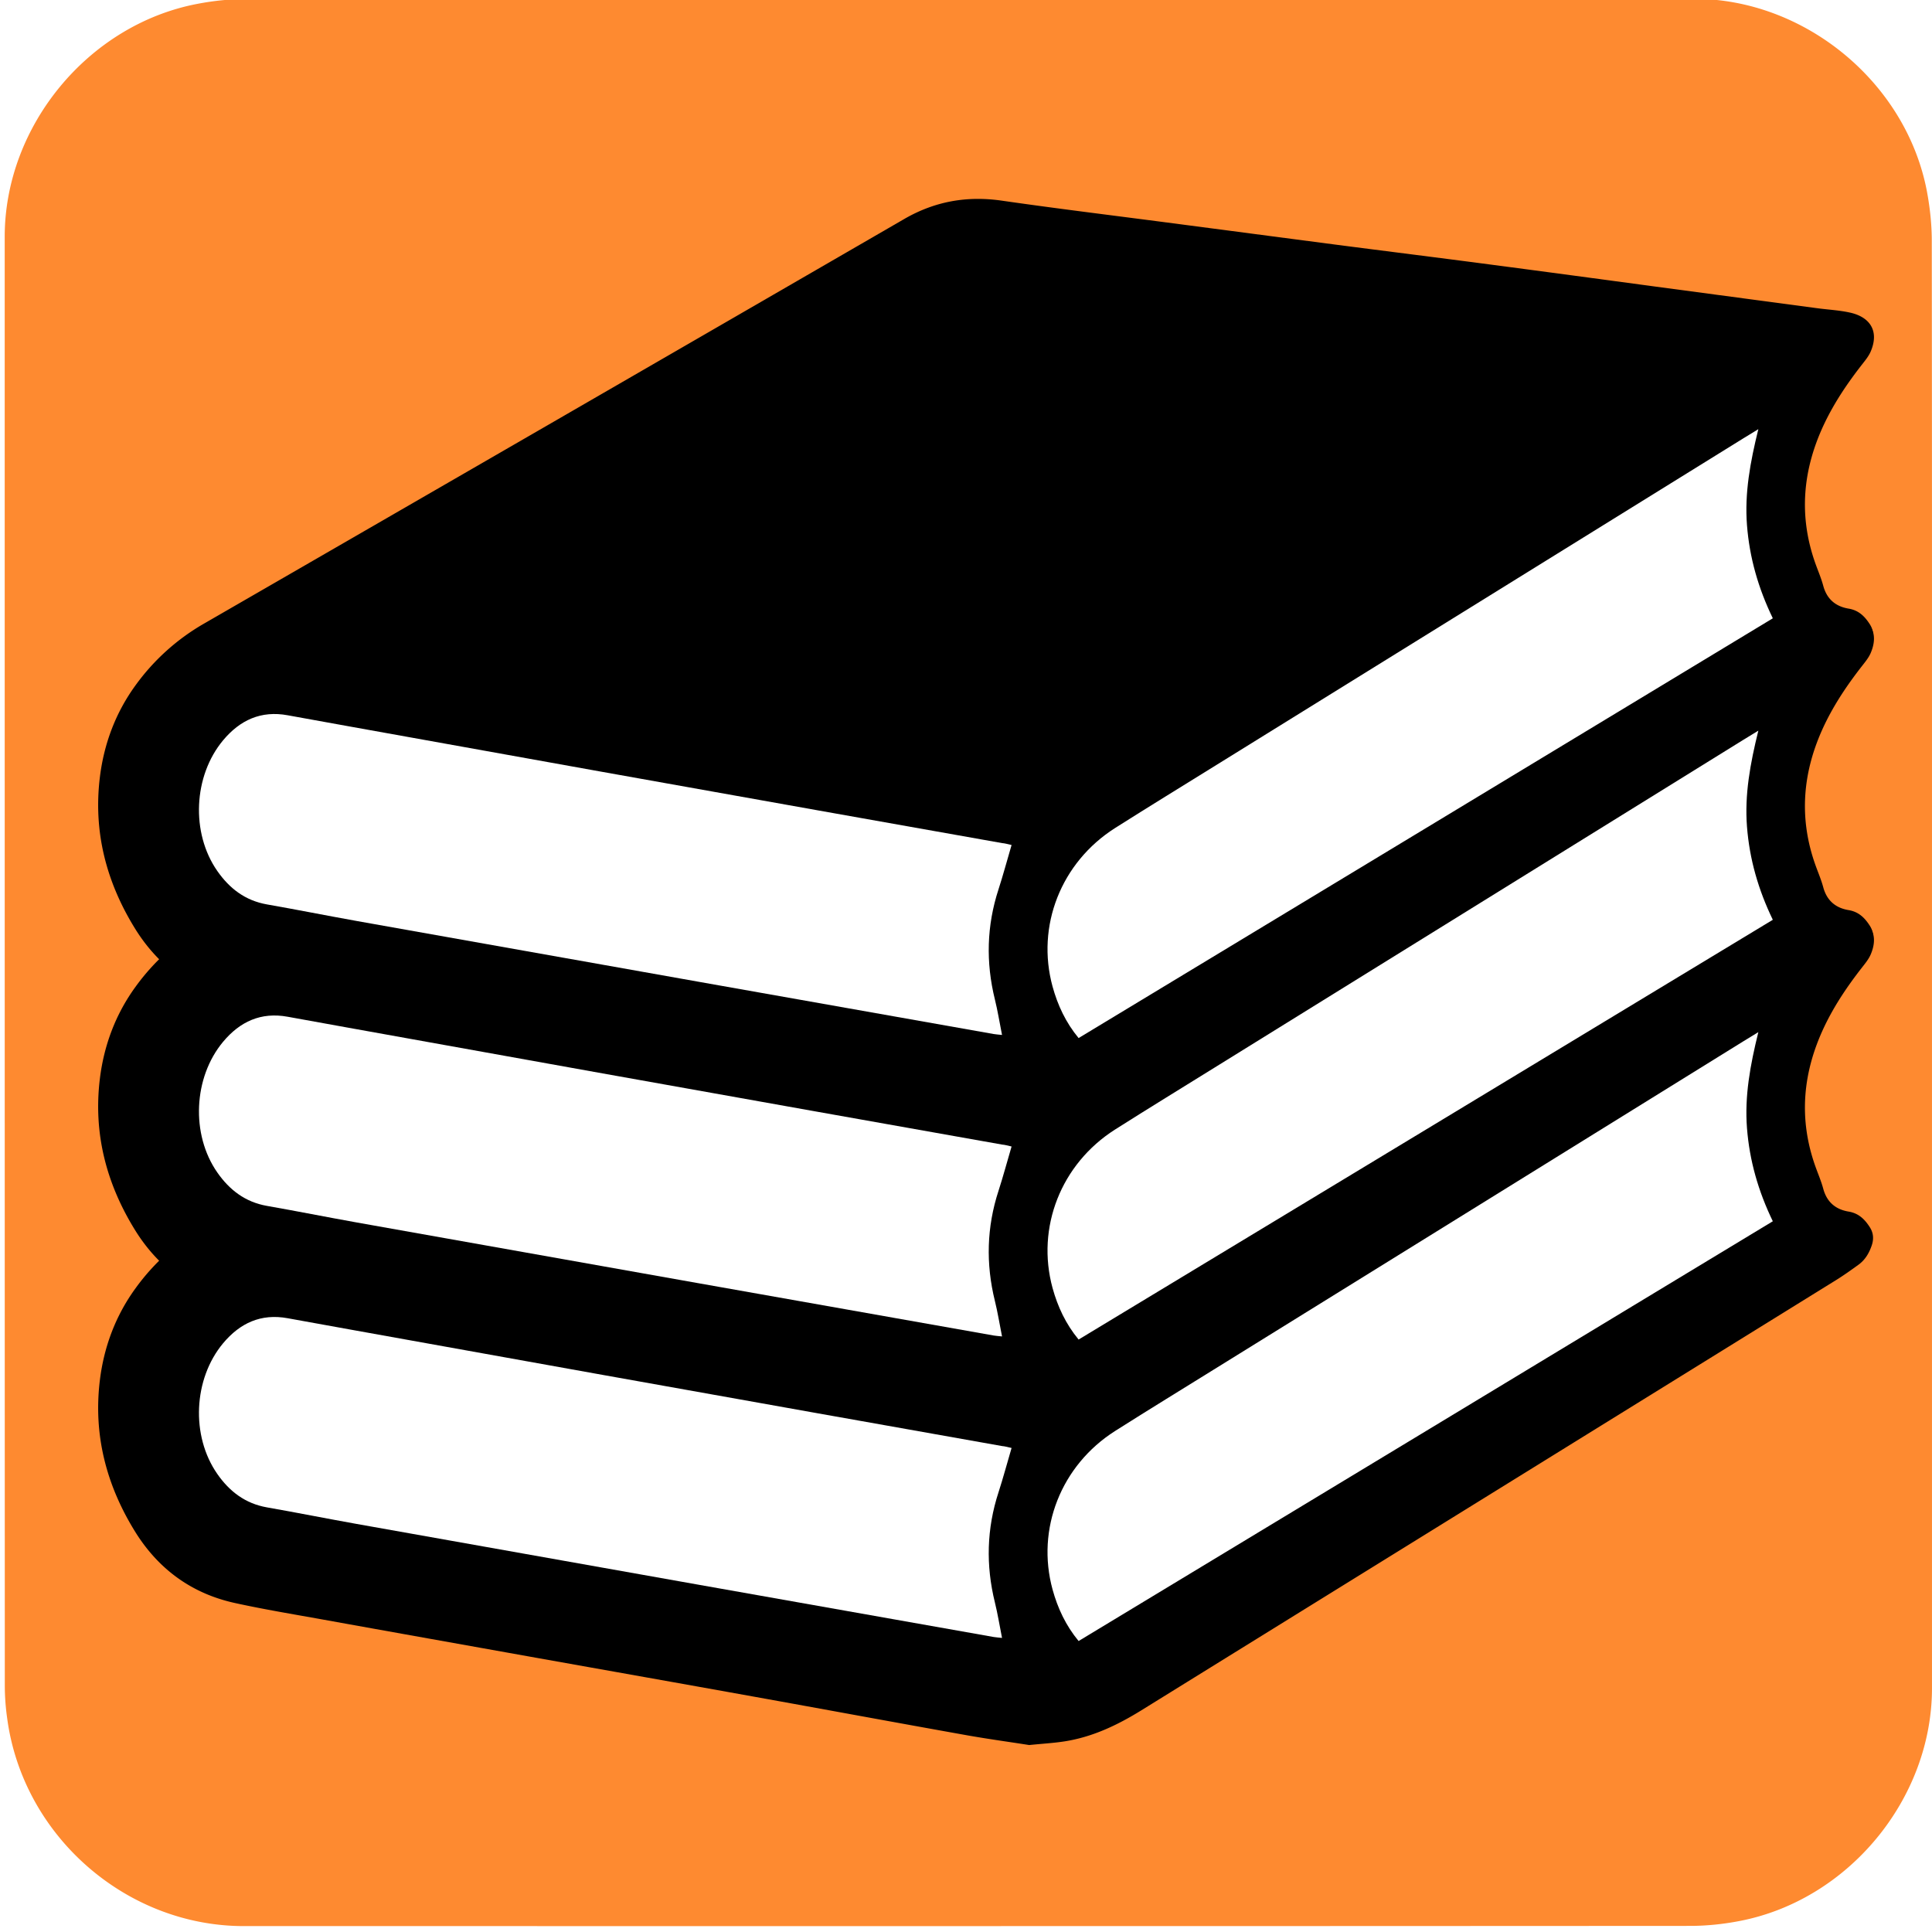 <svg id="books" xmlns="http://www.w3.org/2000/svg" viewBox="0 0 769 769" width="500" height="500" shape-rendering="geometricPrecision" text-rendering="geometricPrecision">
  <style>
    @keyframes book_group_animation__to{0%,23.333%{transform:translate(-900px,-1400px)}33.333%{transform:translate(-900px,-400px)}36.667%{transform:translate(900px,-400px)}40%{transform:translate(900px,-2400px)}43.333%,to{transform:translate(-900px,-2400px)}}@keyframes book1_animation__to{0%,73.333%{transform:translate(0,-78.054px)}80%,to{transform:translate(0,171.946px)}}@keyframes book2_animation__to{0%,83.333%{transform:translate(0,-108.054px)}90%,to{transform:translate(0,141.946px)}}@keyframes book3_animation__to{0%,93.333%{transform:translate(0,-138.054px)}to{transform:translate(0,111.946px)}}#books{pointer-events:all}#books *{animation-play-state:paused!important}#books:hover *{animation-play-state:running!important}#book_group_animation{animation:book_group_animation__to 3000ms linear infinite normal forwards}#book1_animation{animation:book1_animation__to 3000ms linear infinite normal forwards}#book2_animation{animation:book2_animation__to 3000ms linear infinite normal forwards}#book3_animation{animation:book3_animation__to 3000ms linear infinite normal forwards}
  </style>
  <g id="background" transform="matrix(4 0 0 4 -907.406 -2431.03)">
    <path id="square" d="M419.1 703.55v72.19c0 11.03-8.32 21.11-19.18 23.18-1.61.31-3.27.48-4.9.48-47.97.03-95.93.02-143.9.02-11.76 0-22.02-9.02-23.56-20.72a23.27 23.27 0 01-.23-3.12c-.01-48.09-.01-96.18-.01-144.26 0-11.03 8.32-21.12 19.18-23.18 1.61-.31 3.27-.48 4.9-.48 48.01-.02 96.02-.02 144.02-.02 11.03 0 21.13 8.33 23.18 19.18.3 1.61.48 3.27.48 4.9.03 23.94.02 47.89.02 71.83z" fill="#FE8A30" stroke="none" stroke-width="1"/>
  </g>
  <g id="book_group_animation" transform="translate(-900 -1400)">
    <g id="book_group" transform="scale(4)">
      <g id="book1_animation" transform="translate(0 -78.054)">
        <g id="book1" stroke="none" stroke-width="1">
          <path id="book1_cover1" d="M325.66 572.14c-.4-.09-.66-.17-.93-.22-6.1-1.08-12.19-2.16-18.29-3.25-7.15-1.27-14.3-2.55-21.45-3.83l-19.2-3.45c-4.05-.73-8.1-1.45-12.15-2.19-2.66-.48-4.75.48-6.43 2.49-2.96 3.55-3.22 9.21-.58 13 1.21 1.74 2.79 2.95 4.94 3.33 2.96.52 5.91 1.11 8.88 1.64 11.31 2.02 22.61 4.03 33.92 6.03 9.84 1.75 19.69 3.49 29.53 5.23.23.04.46.05.82.09-.25-1.25-.43-2.4-.71-3.53-.92-3.69-.83-7.33.36-10.96.45-1.38.84-2.82 1.29-4.38z" fill="#000"/>
          <path id="book1_cover2" d="M332.33 591.35c23.05-13.93 46.05-27.84 69.09-41.76-1.45-3.01-2.33-6.05-2.57-9.26-.25-3.19.32-6.29 1.13-9.56-.64.39-1.08.66-1.52.93-17.45 10.82-34.9 21.63-52.35 32.45-3.38 2.1-6.78 4.17-10.14 6.31-5.38 3.42-7.87 9.75-6.22 15.78.5 1.84 1.29 3.56 2.58 5.11z" fill="#000"/>
          <path id="book1_cover3" d="M327.41 601.7c-1.83-.29-3.96-.58-6.07-.95-7.12-1.27-14.23-2.59-21.35-3.87-7.22-1.3-14.44-2.58-21.67-3.87-7.09-1.27-14.17-2.53-21.26-3.81-2.89-.52-5.8-1-8.67-1.63-4.31-.94-7.63-3.37-9.95-7.11-2.86-4.62-4.17-9.64-3.5-15.08.41-3.33 1.57-6.41 3.53-9.11a21.82 21.82 0 016.81-6.15 60048.9 60048.9 0 0069.71-40.28c3.03-1.75 6.22-2.32 9.69-1.82 5.48.79 10.98 1.46 16.47 2.18 5.59.73 11.19 1.47 16.78 2.2 5.08.66 10.16 1.29 15.24 1.96 5.49.72 10.98 1.46 16.47 2.2l16.16 2.16c1.1.15 2.21.2 3.29.44 1.96.43 2.94 1.81 2.06 3.87-.2.47-.54.88-.86 1.29-1.43 1.83-2.73 3.75-3.74 5.86-2.17 4.55-2.61 9.21-.88 14.01.26.72.56 1.42.76 2.16.36 1.33 1.24 2.06 2.54 2.27.99.17 1.59.77 2.09 1.55.36.56.41 1.16.2 1.79-.26.78-.66 1.46-1.32 1.94-.73.53-1.46 1.05-2.23 1.53-23.05 14.28-46.11 28.55-69.16 42.83-2.38 1.47-4.86 2.65-7.65 3.08-1.03.16-2.1.22-3.49.36z" fill="#000"/>
          <path id="book1_pages1" d="M325.66 572.14c-.46 1.56-.84 2.99-1.3 4.41-1.18 3.62-1.27 7.27-.36 10.96.28 1.13.46 2.28.71 3.53-.36-.04-.59-.05-.82-.09-9.84-1.74-19.69-3.48-29.53-5.23-11.31-2.01-22.62-4.02-33.92-6.03-2.96-.53-5.91-1.12-8.88-1.64-2.16-.38-3.73-1.59-4.94-3.33-2.64-3.79-2.38-9.45.58-13 1.68-2.01 3.77-2.98 6.43-2.49 4.05.74 8.1 1.46 12.15 2.19l19.2 3.45c7.15 1.28 14.3 2.55 21.45 3.83 6.1 1.08 12.19 2.16 18.29 3.25.28.02.54.1.94.19z" fill="#FFF"/>
          <path id="book1_pages2" d="M332.33 591.35c-1.28-1.55-2.08-3.27-2.59-5.12-1.65-6.03.84-12.36 6.22-15.78 3.36-2.13 6.76-4.21 10.14-6.31 17.45-10.82 34.9-21.63 52.35-32.45.44-.27.88-.54 1.52-.93-.81 3.28-1.38 6.37-1.13 9.56.25 3.22 1.12 6.26 2.57 9.26-23.03 13.94-46.04 27.84-69.08 41.77z" fill="#FFF"/>
        </g>
      </g>
      <g id="book2_animation" transform="translate(0 -108.054)">
        <g id="book2" stroke="none" stroke-width="1">
          <path id="book2_cover1" d="M325.66 572.14c-.4-.09-.66-.17-.93-.22-6.1-1.08-12.19-2.16-18.29-3.25-7.15-1.27-14.3-2.55-21.45-3.83l-19.2-3.45c-4.05-.73-8.1-1.45-12.15-2.19-2.66-.48-4.75.48-6.43 2.49-2.96 3.55-3.22 9.21-.58 13 1.21 1.74 2.79 2.95 4.94 3.33 2.96.52 5.91 1.11 8.88 1.64 11.31 2.02 22.61 4.03 33.92 6.03 9.84 1.75 19.69 3.49 29.53 5.23.23.04.46.05.82.09-.25-1.25-.43-2.4-.71-3.53-.92-3.69-.83-7.33.36-10.96.45-1.38.84-2.82 1.29-4.38z" fill="#000"/>
          <path id="book2_cover2" d="M332.33 591.35c23.05-13.93 46.05-27.84 69.09-41.76-1.45-3.01-2.33-6.05-2.57-9.26-.25-3.19.32-6.29 1.13-9.56-.64.39-1.08.66-1.52.93-17.45 10.82-34.9 21.63-52.35 32.45-3.38 2.1-6.78 4.17-10.14 6.31-5.38 3.42-7.87 9.75-6.22 15.78.5 1.84 1.29 3.56 2.58 5.11z" fill="#000"/>
          <path id="book2_cover3" d="M327.41 601.7c-1.83-.29-3.96-.58-6.07-.95-7.12-1.27-14.23-2.59-21.35-3.87-7.22-1.3-14.44-2.58-21.67-3.87-7.09-1.27-14.17-2.53-21.26-3.81-2.89-.52-5.8-1-8.67-1.63-4.31-.94-7.63-3.37-9.95-7.11-2.86-4.62-4.17-9.64-3.5-15.08.41-3.33 1.57-6.41 3.53-9.11a21.82 21.82 0 016.81-6.15 60048.9 60048.9 0 0069.71-40.28c3.03-1.75 6.22-2.32 9.69-1.82 5.48.79 10.98 1.46 16.47 2.18 5.59.73 11.19 1.47 16.78 2.2 5.08.66 10.16 1.29 15.24 1.96 5.49.72 10.98 1.46 16.47 2.2l16.16 2.16c1.1.15 2.21.2 3.29.44 1.96.43 2.94 1.81 2.06 3.87-.2.47-.54.88-.86 1.29-1.43 1.83-2.73 3.75-3.74 5.86-2.17 4.55-2.61 9.21-.88 14.01.26.72.56 1.42.76 2.16.36 1.33 1.24 2.06 2.54 2.27.99.17 1.59.77 2.09 1.55.36.56.41 1.16.2 1.79-.26.78-.66 1.46-1.32 1.94-.73.53-1.46 1.05-2.23 1.53-23.05 14.28-46.11 28.55-69.16 42.83-2.38 1.47-4.86 2.65-7.65 3.08-1.03.16-2.1.22-3.49.36z" fill="#000"/>
          <path id="book2_pages1" d="M325.66 572.14c-.46 1.56-.84 2.99-1.3 4.41-1.18 3.62-1.27 7.27-.36 10.96.28 1.13.46 2.28.71 3.53-.36-.04-.59-.05-.82-.09-9.84-1.74-19.69-3.48-29.53-5.23-11.31-2.01-22.62-4.02-33.92-6.03-2.96-.53-5.91-1.12-8.88-1.64-2.16-.38-3.73-1.59-4.94-3.33-2.64-3.79-2.38-9.45.58-13 1.68-2.01 3.77-2.98 6.43-2.49 4.05.74 8.1 1.46 12.15 2.19l19.2 3.45c7.15 1.28 14.3 2.55 21.45 3.83 6.1 1.08 12.19 2.16 18.29 3.25.28.02.54.1.94.19z" fill="#FFF"/>
          <path id="book2_pages2" d="M332.33 591.35c-1.28-1.55-2.08-3.27-2.59-5.12-1.65-6.03.84-12.36 6.22-15.78 3.36-2.13 6.76-4.21 10.14-6.31 17.45-10.82 34.9-21.63 52.35-32.45.44-.27.88-.54 1.52-.93-.81 3.28-1.38 6.37-1.13 9.56.25 3.22 1.12 6.26 2.57 9.26-23.03 13.94-46.04 27.84-69.08 41.77z" fill="#FFF"/>
        </g>
      </g>
      <g id="book3_animation" transform="translate(0 -138.054)">
        <g id="book3" stroke="none" stroke-width="1">
          <path id="book3_cover1" d="M325.66 572.14c-.4-.09-.66-.17-.93-.22-6.1-1.08-12.19-2.16-18.29-3.25-7.15-1.27-14.3-2.55-21.45-3.83l-19.2-3.45c-4.05-.73-8.1-1.45-12.15-2.19-2.66-.48-4.75.48-6.43 2.49-2.96 3.55-3.22 9.21-.58 13 1.21 1.74 2.79 2.95 4.94 3.33 2.96.52 5.91 1.11 8.88 1.64 11.31 2.02 22.61 4.03 33.92 6.03 9.84 1.75 19.69 3.49 29.53 5.23.23.04.46.05.82.09-.25-1.25-.43-2.4-.71-3.53-.92-3.69-.83-7.33.36-10.96.45-1.38.84-2.82 1.29-4.38z" fill="#000"/>
          <path id="book3_cover2" d="M332.33 591.35c23.05-13.93 46.05-27.84 69.09-41.76-1.45-3.01-2.33-6.05-2.57-9.26-.25-3.19.32-6.29 1.13-9.56-.64.39-1.08.66-1.52.93-17.45 10.82-34.9 21.63-52.35 32.45-3.38 2.1-6.78 4.17-10.14 6.31-5.38 3.42-7.87 9.75-6.22 15.78.5 1.84 1.29 3.56 2.58 5.11z" fill="#000"/>
          <path id="book3_cover3" d="M327.41 601.7c-1.83-.29-3.96-.58-6.07-.95-7.12-1.27-14.23-2.59-21.35-3.87-7.22-1.3-14.44-2.58-21.67-3.87-7.09-1.27-14.17-2.53-21.26-3.81-2.89-.52-5.8-1-8.67-1.63-4.31-.94-7.63-3.37-9.95-7.11-2.86-4.62-4.17-9.64-3.5-15.08.41-3.33 1.57-6.41 3.53-9.11a21.82 21.82 0 016.81-6.15 60048.9 60048.9 0 0069.71-40.28c3.03-1.75 6.22-2.32 9.69-1.82 5.48.79 10.98 1.46 16.47 2.18 5.59.73 11.19 1.47 16.78 2.2 5.08.66 10.16 1.29 15.24 1.96 5.49.72 10.98 1.46 16.47 2.2l16.16 2.16c1.1.15 2.21.2 3.29.44 1.96.43 2.94 1.81 2.06 3.87-.2.47-.54.88-.86 1.29-1.43 1.83-2.73 3.75-3.74 5.86-2.17 4.55-2.61 9.21-.88 14.01.26.72.56 1.42.76 2.16.36 1.33 1.24 2.06 2.54 2.27.99.17 1.59.77 2.09 1.55.36.56.41 1.16.2 1.79-.26.78-.66 1.46-1.32 1.94-.73.53-1.46 1.05-2.23 1.53-23.05 14.28-46.11 28.55-69.16 42.83-2.38 1.47-4.86 2.65-7.65 3.08-1.03.16-2.1.22-3.49.36z" fill="#000"/>
          <path id="book3_pages1" d="M325.66 572.14c-.46 1.56-.84 2.99-1.3 4.41-1.18 3.62-1.27 7.27-.36 10.96.28 1.13.46 2.28.71 3.53-.36-.04-.59-.05-.82-.09-9.84-1.74-19.69-3.48-29.53-5.23-11.31-2.01-22.62-4.02-33.92-6.03-2.96-.53-5.91-1.12-8.88-1.64-2.16-.38-3.73-1.59-4.94-3.33-2.64-3.79-2.38-9.45.58-13 1.68-2.01 3.77-2.98 6.43-2.49 4.05.74 8.1 1.46 12.15 2.19l19.2 3.45c7.15 1.28 14.3 2.55 21.45 3.83 6.1 1.08 12.19 2.16 18.29 3.25.28.02.54.1.94.19z" fill="#FFF"/>
          <path id="book3_pages2" d="M332.33 591.35c-1.28-1.55-2.08-3.27-2.59-5.12-1.65-6.03.84-12.36 6.22-15.78 3.36-2.13 6.76-4.21 10.14-6.31 17.45-10.82 34.9-21.63 52.35-32.45.44-.27.88-.54 1.52-.93-.81 3.28-1.38 6.37-1.13 9.56.25 3.22 1.12 6.26 2.57 9.26-23.03 13.94-46.04 27.84-69.08 41.77z" fill="#FFF"/>
        </g>
      </g>
    </g>
  </g>
</svg>
